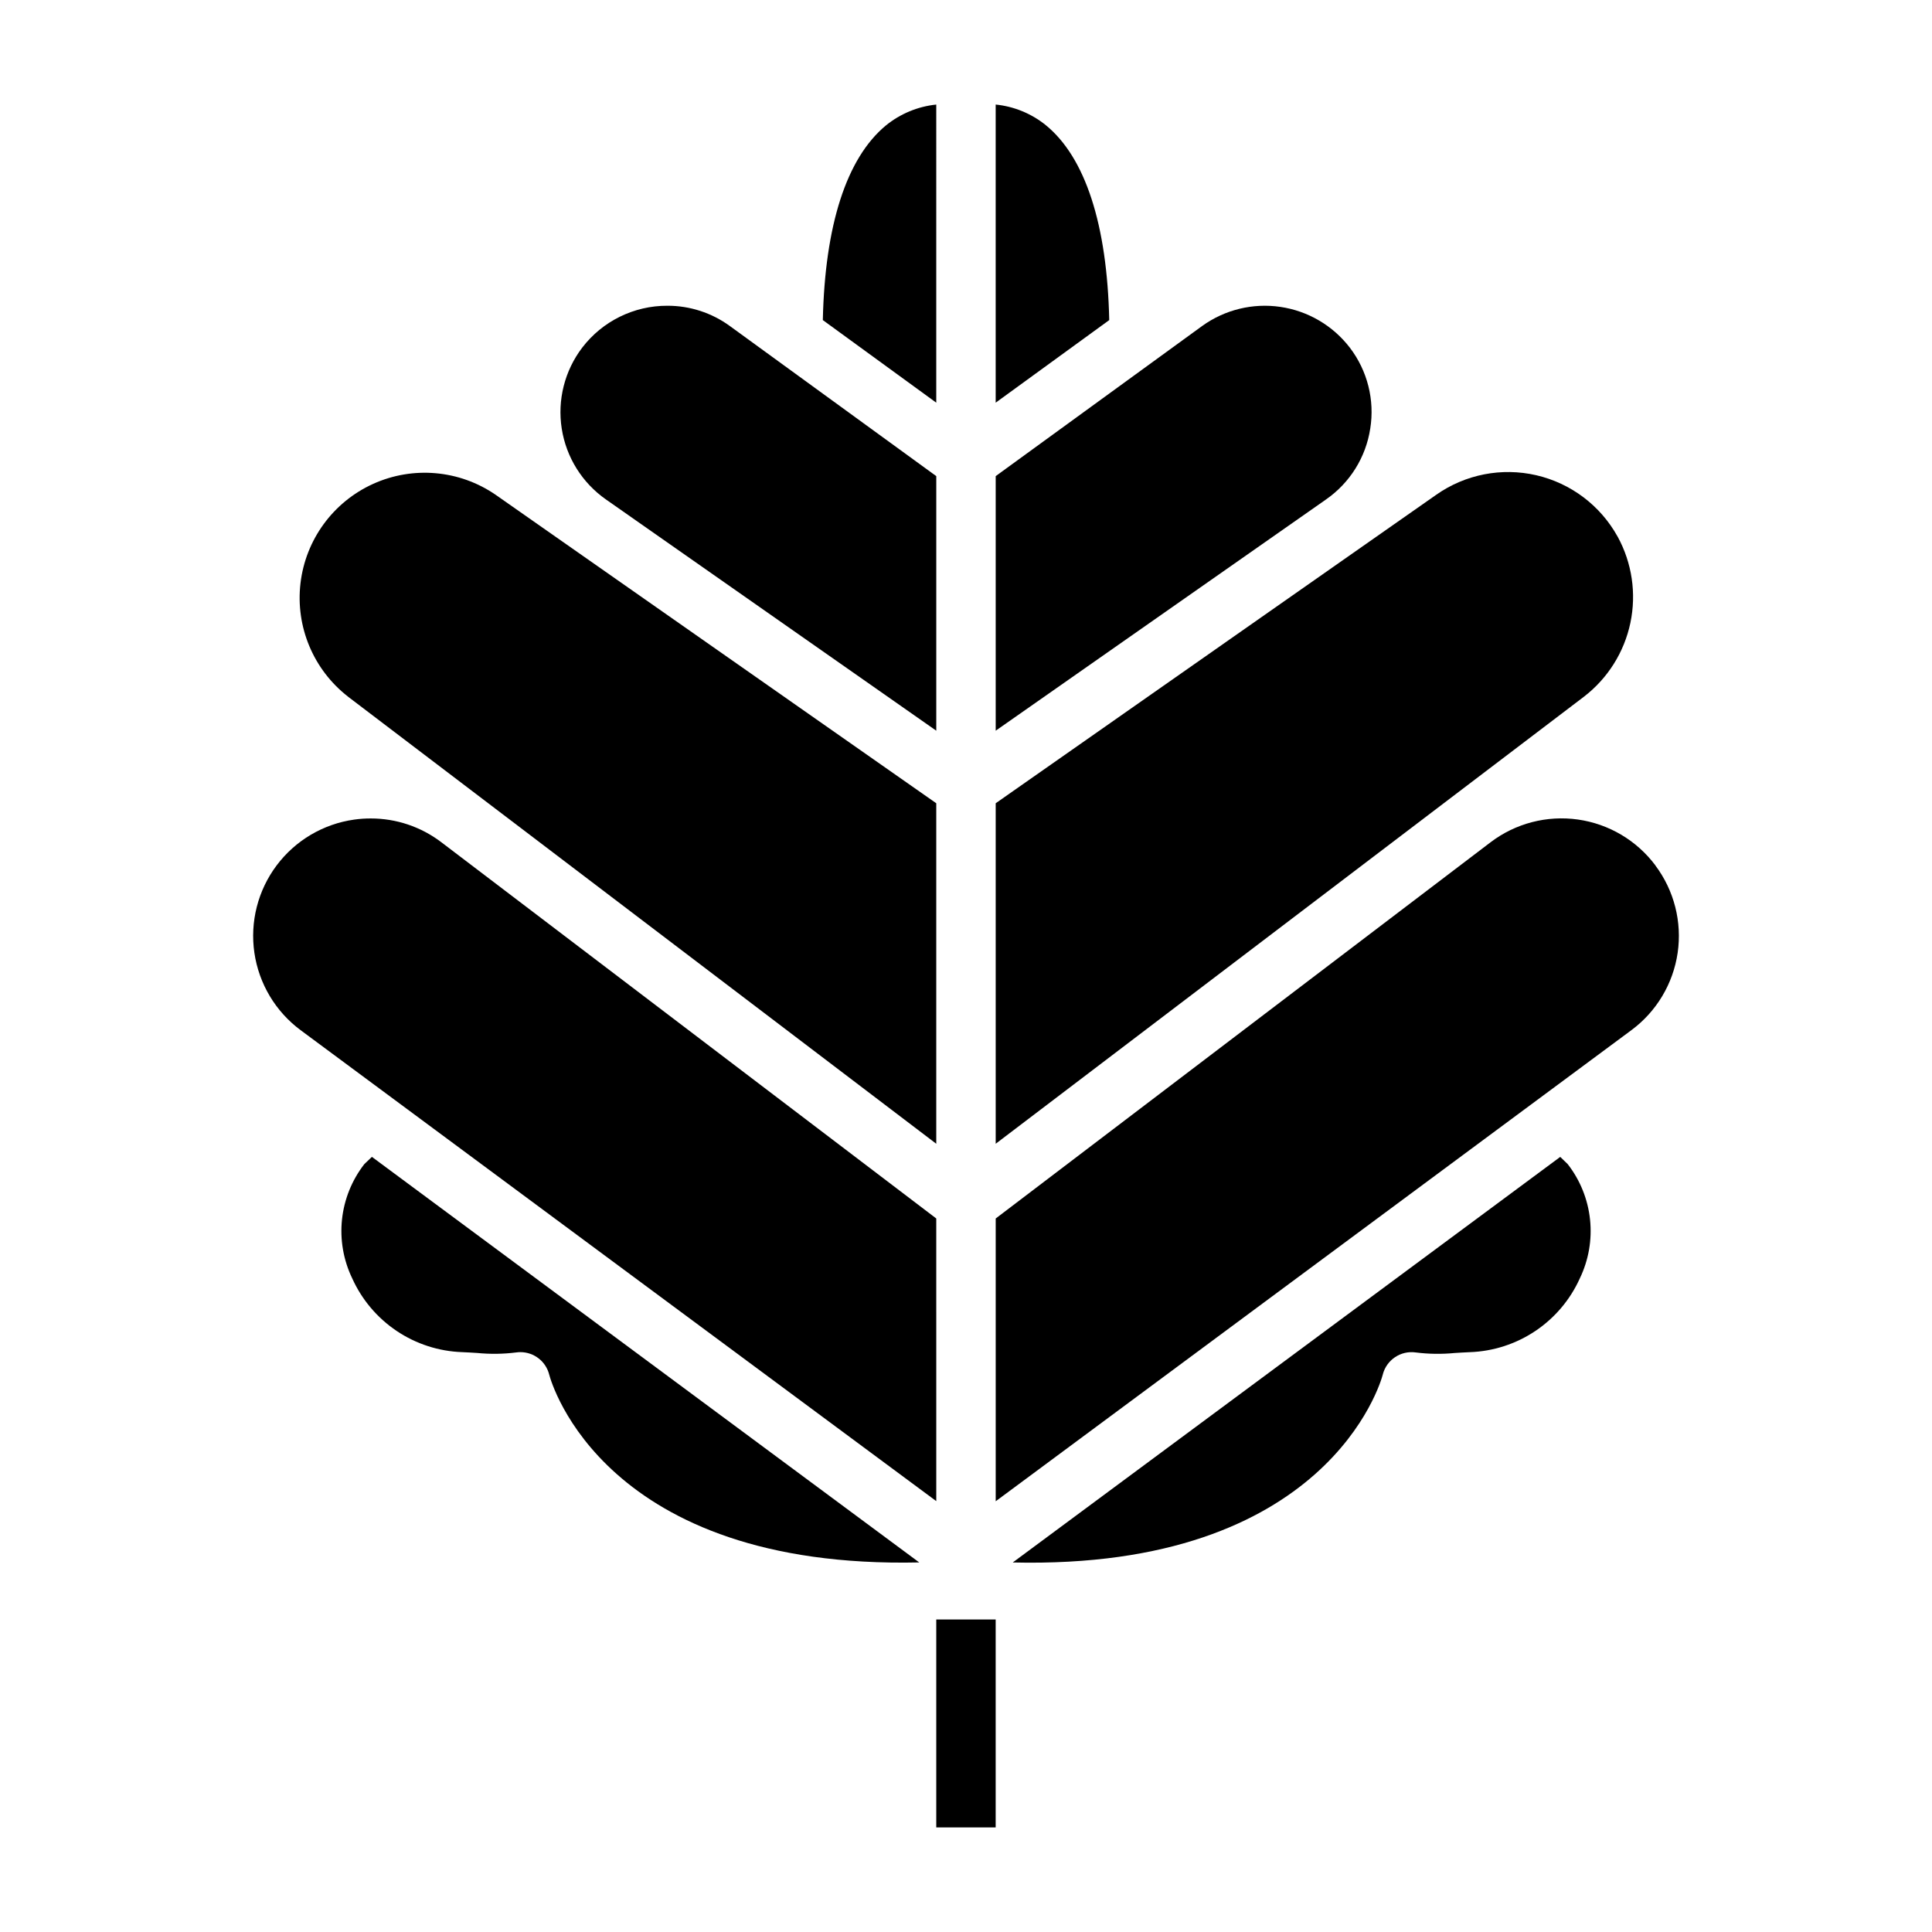<?xml version="1.0" encoding="UTF-8"?>
<!-- Uploaded to: SVG Find, www.svgrepo.com, Generator: SVG Find Mixer Tools -->
<svg fill="#000000" width="800px" height="800px" version="1.1" viewBox="144 144 512 512" xmlns="http://www.w3.org/2000/svg">
 <g>
  <path d="m572.66 286.17c-4.555-8.219-12.387-14.117-21.543-16.23-9.16-2.109-18.781-0.234-26.477 5.164l-116.77 81.766v90.238l155.87-118.46c6.316-4.848 10.691-11.797 12.328-19.586 1.637-7.793 0.43-15.914-3.402-22.895z"/>
  <path d="m392.12 171.71c-4.906 0.508-9.559 2.441-13.383 5.562-10.43 8.66-16.129 26.473-16.68 51.555l30.062 21.887z"/>
  <path d="m507.13 257.59c1.215-7.59-0.742-15.344-5.406-21.453-4.496-5.856-11.09-9.73-18.391-10.805-7.305-1.078-14.738 0.734-20.727 5.043l-54.734 39.801v67.465l87.57-61.301h-0.004c6.305-4.383 10.531-11.16 11.691-18.75z"/>
  <path d="m421.05 177.09c-3.785-3.023-8.363-4.894-13.184-5.383v79.004l30.094-21.883c-0.551-25.273-6.328-43.18-16.91-51.738z"/>
  <path d="m304.58 276.36 87.543 61.285v-67.465l-54.734-39.801c-4.801-3.492-10.59-5.367-16.531-5.352-8.848-0.031-17.203 4.082-22.574 11.113-4.648 6.117-6.606 13.863-5.418 21.453s5.418 14.363 11.715 18.766z"/>
  <path d="m240.55 452.5c-3.301 4.25-5.352 9.34-5.918 14.691-0.566 5.352 0.375 10.754 2.715 15.602 2.551 5.648 6.625 10.469 11.773 13.922 5.144 3.453 11.152 5.398 17.344 5.617 1.379 0.055 2.691 0.141 3.992 0.219 3.445 0.34 6.918 0.293 10.352-0.141 0.367-0.055 0.738-0.078 1.109-0.078 3.609 0.004 6.75 2.457 7.629 5.957 0.566 2.164 14.578 51.625 98.062 49.773l-145.05-107.48z"/>
  <path d="m236.26 328.65 155.86 118.46v-90.238l-116.8-81.766c-9.574-6.574-21.895-7.66-32.469-2.856-10.578 4.805-17.867 14.793-19.219 26.328-1.352 11.539 3.438 22.941 12.621 30.055z"/>
  <path d="m582.72 373.37c-4.953-6.641-12.355-11.027-20.559-12.188-8.203-1.16-16.531 1.008-23.129 6.016l-131.16 99.715v74.934l168.46-124.84c6.652-4.926 11.066-12.301 12.262-20.492 1.195-8.191-0.926-16.523-5.894-23.145z"/>
  <path d="m557.48 450.59-145.09 107.48c83.277 1.961 97.496-47.609 98.07-49.82l-0.004-0.004c1-3.887 4.766-6.402 8.738-5.832 3.438 0.434 6.906 0.48 10.352 0.141 1.301-0.078 2.613-0.164 3.992-0.219 6.195-0.219 12.203-2.164 17.352-5.617 5.144-3.449 9.227-8.273 11.773-13.922 2.34-4.848 3.281-10.25 2.715-15.602-0.566-5.352-2.613-10.441-5.918-14.691z"/>
  <path d="m392.12 466.91-131.17-99.715c-5.375-4.09-11.945-6.305-18.703-6.297-1.461-0.004-2.922 0.098-4.367 0.301-8.199 1.148-15.602 5.519-20.57 12.145s-7.09 14.957-5.898 23.148c1.195 8.195 5.602 15.574 12.25 20.512l168.46 124.81z"/>
  <path d="m392.12 573.18h15.742v55.105h-15.742z"/>
 </g>
</svg>